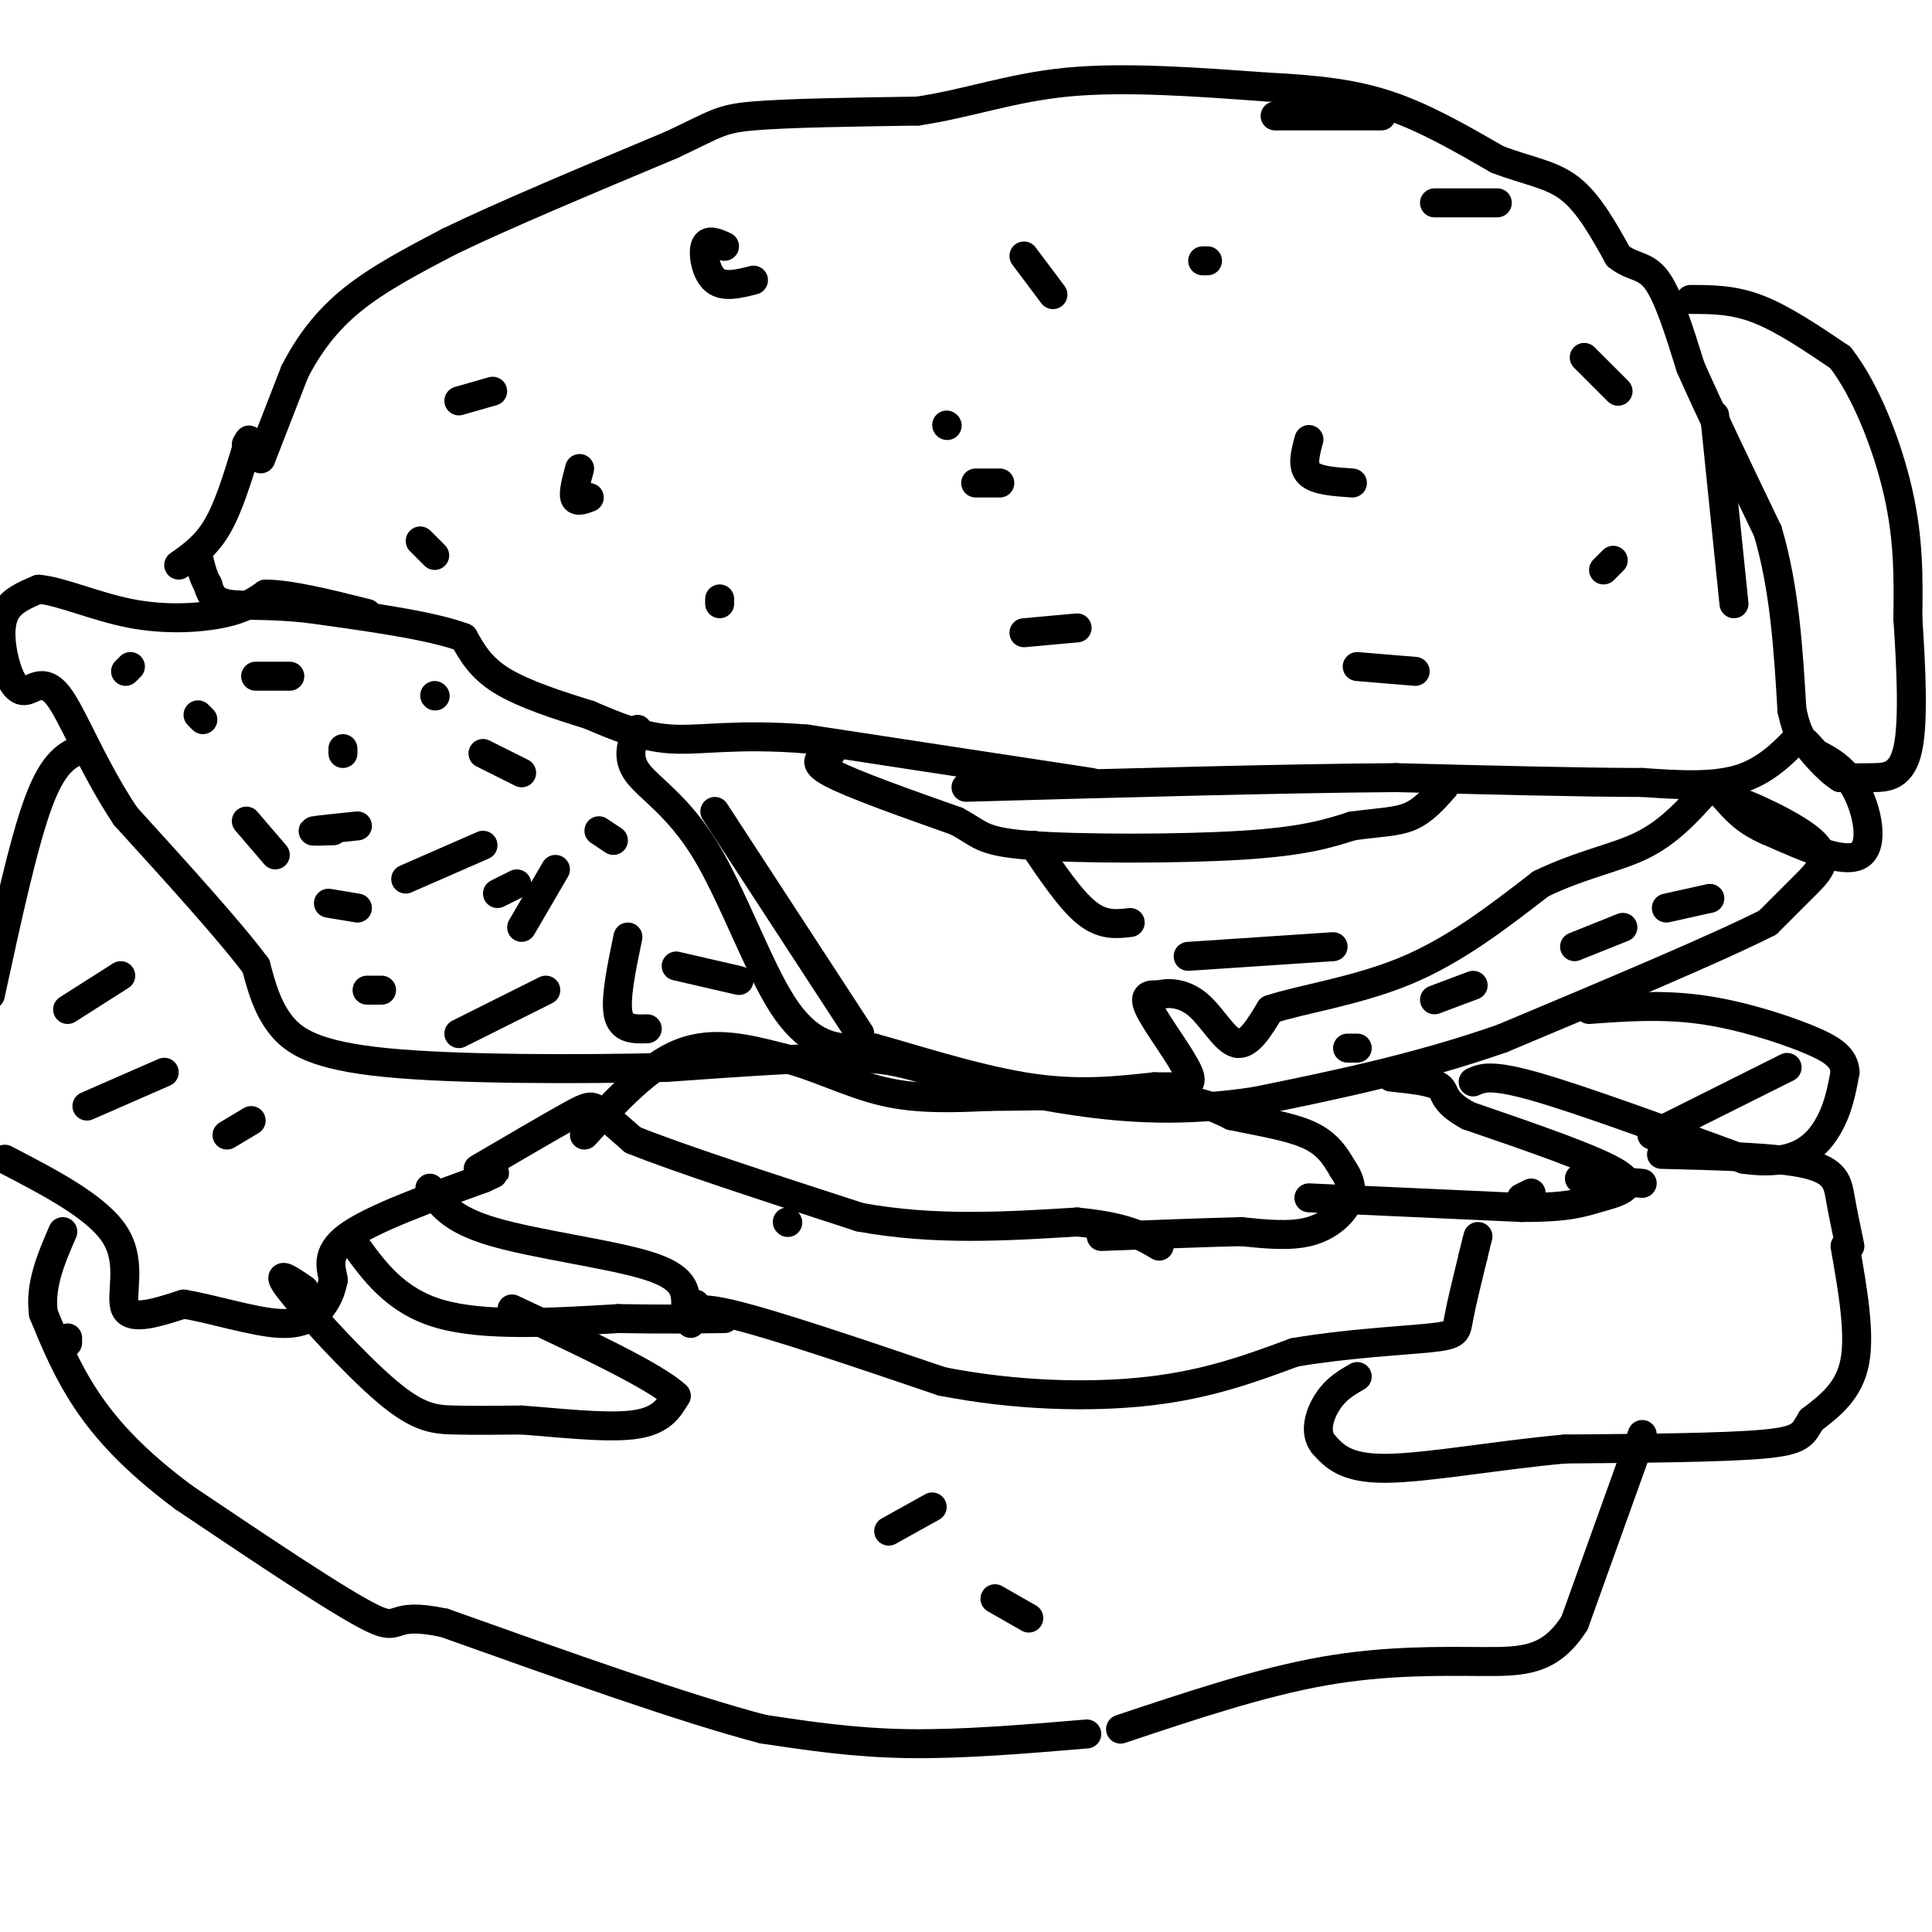 <svg viewBox='0 0 400 400' version='1.1' xmlns='http://www.w3.org/2000/svg' xmlns:xlink='http://www.w3.org/1999/xlink'><g fill='none' stroke='#000000' stroke-width='6' stroke-linecap='round' stroke-linejoin='round'><path d='M37,117c2.833,-2.000 5.667,-4.000 8,-8c2.333,-4.000 4.167,-10.000 6,-16'/><path d='M51,93c1.000,-2.833 0.500,-1.917 0,-1'/><path d='M54,95c0.000,0.000 7.000,-18.000 7,-18'/><path d='M61,77c2.867,-5.600 6.533,-10.600 12,-15c5.467,-4.400 12.733,-8.200 20,-12'/><path d='M93,50c11.000,-5.333 28.500,-12.667 46,-20'/><path d='M139,30c9.422,-4.400 9.978,-5.400 17,-6c7.022,-0.600 20.511,-0.800 34,-1'/><path d='M190,23c10.356,-1.533 19.244,-4.867 31,-6c11.756,-1.133 26.378,-0.067 41,1'/><path d='M262,18c11.178,0.556 18.622,1.444 26,4c7.378,2.556 14.689,6.778 22,11'/><path d='M310,33c6.311,2.422 11.089,2.978 15,6c3.911,3.022 6.956,8.511 10,14'/><path d='M335,53c3.022,2.489 5.578,1.711 8,5c2.422,3.289 4.711,10.644 7,18'/><path d='M350,76c3.833,8.667 9.917,21.333 16,34'/><path d='M366,110c3.500,11.833 4.250,24.417 5,37'/><path d='M371,147c1.405,6.619 2.417,4.667 1,6c-1.417,1.333 -5.262,5.952 -11,8c-5.738,2.048 -13.369,1.524 -21,1'/><path d='M340,162c-12.000,0.000 -31.500,-0.500 -51,-1'/><path d='M289,161c-23.333,0.167 -56.167,1.083 -89,2'/><path d='M226,162c0.000,0.000 -59.000,-9.000 -59,-9'/><path d='M167,153c-14.644,-1.178 -21.756,0.378 -28,0c-6.244,-0.378 -11.622,-2.689 -17,-5'/><path d='M122,148c-6.289,-1.933 -13.511,-4.267 -18,-7c-4.489,-2.733 -6.244,-5.867 -8,-9'/><path d='M96,132c-6.667,-2.500 -19.333,-4.250 -32,-6'/><path d='M64,126c-8.578,-0.978 -14.022,-0.422 -17,-1c-2.978,-0.578 -3.489,-2.289 -4,-4'/><path d='M43,121c-1.000,-1.667 -1.500,-3.833 -2,-6'/><path d='M350,62c4.417,0.000 8.833,0.000 14,2c5.167,2.000 11.083,6.000 17,10'/><path d='M381,74c5.222,6.622 9.778,18.178 12,28c2.222,9.822 2.111,17.911 2,26'/><path d='M395,128c0.643,9.774 1.250,21.208 0,27c-1.250,5.792 -4.357,5.940 -7,6c-2.643,0.060 -4.821,0.030 -7,0'/><path d='M381,161c-2.733,-1.644 -6.067,-5.756 -7,-7c-0.933,-1.244 0.533,0.378 2,2'/><path d='M376,156c1.833,1.000 5.417,2.500 8,7c2.583,4.500 4.167,12.000 1,14c-3.167,2.000 -11.083,-1.500 -19,-5'/><path d='M366,172c-4.667,-2.000 -6.833,-4.500 -9,-7'/><path d='M357,165c2.643,0.512 13.750,5.292 18,9c4.250,3.708 1.643,6.345 -1,9c-2.643,2.655 -5.321,5.327 -8,8'/><path d='M366,191c-10.500,5.333 -32.750,14.667 -55,24'/><path d='M311,215c-17.667,6.167 -34.333,9.583 -51,13'/><path d='M260,228c-14.867,2.289 -26.533,1.511 -37,0c-10.467,-1.511 -19.733,-3.756 -29,-6'/><path d='M194,222c-6.822,-1.689 -9.378,-2.911 -18,-3c-8.622,-0.089 -23.311,0.956 -38,2'/><path d='M138,221c-17.750,0.417 -43.125,0.458 -58,-1c-14.875,-1.458 -19.250,-4.417 -22,-8c-2.750,-3.583 -3.875,-7.792 -5,-12'/><path d='M53,200c-5.333,-7.167 -16.167,-19.083 -27,-31'/><path d='M26,169c-6.982,-10.456 -10.937,-21.097 -14,-25c-3.063,-3.903 -5.233,-1.067 -7,-1c-1.767,0.067 -3.129,-2.636 -4,-6c-0.871,-3.364 -1.249,-7.390 0,-10c1.249,-2.610 4.124,-3.805 7,-5'/><path d='M8,122c4.357,0.310 11.750,3.583 19,5c7.250,1.417 14.357,0.976 19,0c4.643,-0.976 6.821,-2.488 9,-4'/><path d='M55,123c5.000,0.000 13.000,2.000 21,4'/><path d='M132,151c-1.195,2.890 -2.389,5.780 0,9c2.389,3.220 8.362,6.770 14,16c5.638,9.230 10.941,24.139 16,32c5.059,7.861 9.874,8.675 13,9c3.126,0.325 4.563,0.163 6,0'/><path d='M181,217c6.622,1.778 20.178,6.222 31,8c10.822,1.778 18.911,0.889 27,0'/><path d='M239,225c6.262,0.060 8.417,0.208 7,-3c-1.417,-3.208 -6.405,-9.774 -8,-13c-1.595,-3.226 0.202,-3.113 2,-3'/><path d='M240,206c1.726,-0.571 5.042,-0.500 8,2c2.958,2.500 5.560,7.429 8,8c2.440,0.571 4.720,-3.214 7,-7'/><path d='M263,209c6.067,-2.067 17.733,-3.733 28,-8c10.267,-4.267 19.133,-11.133 28,-18'/><path d='M319,183c8.444,-4.089 15.556,-5.311 21,-8c5.444,-2.689 9.222,-6.844 13,-11'/><path d='M172,156c-2.167,0.833 -4.333,1.667 0,4c4.333,2.333 15.167,6.167 26,10'/><path d='M198,170c5.071,2.631 4.750,4.208 15,5c10.250,0.792 31.071,0.798 44,0c12.929,-0.798 17.964,-2.399 23,-4'/><path d='M280,171c5.933,-0.800 9.267,-0.800 12,-2c2.733,-1.200 4.867,-3.600 7,-6'/><path d='M17,155c-2.917,1.250 -5.833,2.500 -9,11c-3.167,8.500 -6.583,24.250 -10,40'/><path d='M1,240c9.756,5.067 19.511,10.133 23,16c3.489,5.867 0.711,12.533 2,15c1.289,2.467 6.644,0.733 12,-1'/><path d='M38,270c5.869,0.929 14.542,3.750 20,4c5.458,0.250 7.702,-2.071 9,-4c1.298,-1.929 1.649,-3.464 2,-5'/><path d='M69,265c-0.267,-2.244 -1.933,-5.356 3,-9c4.933,-3.644 16.467,-7.822 28,-12'/><path d='M100,244c4.500,-2.000 1.750,-1.000 -1,0'/><path d='M73,257c4.417,6.167 8.833,12.333 18,15c9.167,2.667 23.083,1.833 37,1'/><path d='M128,273c9.833,0.167 15.917,0.083 22,0'/><path d='M63,267c-3.196,-2.196 -6.393,-4.393 -3,0c3.393,4.393 13.375,15.375 20,21c6.625,5.625 9.893,5.893 14,6c4.107,0.107 9.054,0.054 14,0'/><path d='M108,294c6.889,0.489 17.111,1.711 23,1c5.889,-0.711 7.444,-3.356 9,-6'/><path d='M140,289c-4.167,-4.000 -19.083,-11.000 -34,-18'/><path d='M143,274c-0.333,-2.000 -0.667,-4.000 8,-2c8.667,2.000 26.333,8.000 44,14'/><path d='M195,286c15.067,2.978 30.733,3.422 43,2c12.267,-1.422 21.133,-4.711 30,-8'/><path d='M268,280c10.655,-1.833 22.292,-2.417 28,-3c5.708,-0.583 5.488,-1.167 6,-4c0.512,-2.833 1.756,-7.917 3,-13'/><path d='M305,260c0.667,-2.833 0.833,-3.417 1,-4'/><path d='M89,246c2.111,3.200 4.222,6.400 13,9c8.778,2.600 24.222,4.600 32,7c7.778,2.400 7.889,5.200 8,8'/><path d='M142,270c1.667,1.333 1.833,0.667 2,0'/><path d='M99,242c7.511,-4.400 15.022,-8.800 19,-11c3.978,-2.200 4.422,-2.200 6,-1c1.578,1.200 4.289,3.600 7,6'/><path d='M131,236c9.000,3.667 28.000,9.833 47,16'/><path d='M178,252c15.333,2.833 30.167,1.917 45,1'/><path d='M223,253c10.333,1.000 13.667,3.000 17,5'/><path d='M121,235c6.583,-7.167 13.167,-14.333 20,-17c6.833,-2.667 13.917,-0.833 21,1'/><path d='M162,219c6.956,1.667 13.844,5.333 21,7c7.156,1.667 14.578,1.333 22,1'/><path d='M205,227c10.267,-0.022 24.933,-0.578 34,0c9.067,0.578 12.533,2.289 16,4'/><path d='M255,231c5.733,1.200 12.067,2.200 16,4c3.933,1.800 5.467,4.400 7,7'/><path d='M278,242c1.619,2.310 2.167,4.583 1,7c-1.167,2.417 -4.048,4.976 -8,6c-3.952,1.024 -8.976,0.512 -14,0'/><path d='M257,255c-7.167,0.167 -18.083,0.583 -29,1'/><path d='M271,248c0.000,0.000 44.000,2.000 44,2'/><path d='M315,250c9.821,0.012 12.375,-0.958 16,-2c3.625,-1.042 8.321,-2.155 4,-5c-4.321,-2.845 -17.661,-7.423 -31,-12'/><path d='M304,231c-5.711,-3.111 -4.489,-4.889 -6,-6c-1.511,-1.111 -5.756,-1.556 -10,-2'/><path d='M305,224c1.833,-0.833 3.667,-1.667 13,1c9.333,2.667 26.167,8.833 43,15'/><path d='M361,240c10.289,1.533 14.511,-2.133 17,-6c2.489,-3.867 3.244,-7.933 4,-12'/><path d='M382,222c-0.155,-3.083 -2.542,-4.792 -8,-7c-5.458,-2.208 -13.988,-4.917 -22,-6c-8.012,-1.083 -15.506,-0.542 -23,0'/><path d='M344,239c11.933,0.289 23.867,0.578 30,2c6.133,1.422 6.467,3.978 7,7c0.533,3.022 1.267,6.511 2,10'/><path d='M382,258c1.583,9.000 3.167,18.000 2,24c-1.167,6.000 -5.083,9.000 -9,12'/><path d='M375,294c-1.800,2.933 -1.800,4.267 -10,5c-8.200,0.733 -24.600,0.867 -41,1'/><path d='M324,300c-14.022,1.267 -28.578,3.933 -37,4c-8.422,0.067 -10.711,-2.467 -13,-5'/><path d='M274,299c-2.067,-2.556 -0.733,-6.444 1,-9c1.733,-2.556 3.867,-3.778 6,-5'/><path d='M340,297c0.000,0.000 -14.000,39.000 -14,39'/><path d='M326,336c-5.000,7.869 -10.500,8.042 -19,8c-8.500,-0.042 -20.000,-0.298 -33,2c-13.000,2.298 -27.500,7.149 -42,12'/><path d='M225,359c-12.917,1.083 -25.833,2.167 -37,2c-11.167,-0.167 -20.583,-1.583 -30,-3'/><path d='M158,358c-16.000,-4.167 -41.000,-13.083 -66,-22'/><path d='M92,336c-11.867,-2.533 -8.533,2.133 -15,-1c-6.467,-3.133 -22.733,-14.067 -39,-25'/><path d='M38,310c-10.111,-7.533 -15.889,-13.867 -20,-20c-4.111,-6.133 -6.556,-12.067 -9,-18'/><path d='M9,272c-0.833,-5.833 1.583,-11.417 4,-17'/><path d='M25,202c0.000,0.000 -11.000,7.000 -11,7'/><path d='M34,222c0.000,0.000 -16.000,7.000 -16,7'/><path d='M52,232c0.000,0.000 -5.000,3.000 -5,3'/><path d='M56,140c-1.833,0.000 -3.667,0.000 -3,0c0.667,0.000 3.833,0.000 7,0'/><path d='M71,155c0.000,0.000 0.000,1.000 0,1'/><path d='M74,171c-4.083,0.417 -8.167,0.833 -9,1c-0.833,0.167 1.583,0.083 4,0'/><path d='M100,175c0.000,0.000 -16.000,7.000 -16,7'/><path d='M107,183c0.000,0.000 -4.000,2.000 -4,2'/><path d='M115,180c0.000,0.000 -7.000,12.000 -7,12'/><path d='M79,205c0.000,0.000 -3.000,0.000 -3,0'/><path d='M74,188c0.000,0.000 -6.000,-1.000 -6,-1'/><path d='M57,177c0.000,0.000 -6.000,-7.000 -6,-7'/><path d='M42,149c0.000,0.000 -1.000,-1.000 -1,-1'/><path d='M26,139c0.000,0.000 1.000,-1.000 1,-1'/><path d='M120,97c-0.667,2.500 -1.333,5.000 -1,6c0.333,1.000 1.667,0.500 3,0'/><path d='M150,51c-1.733,-0.778 -3.467,-1.556 -4,0c-0.533,1.556 0.133,5.444 2,7c1.867,1.556 4.933,0.778 8,0'/><path d='M310,42c0.000,0.000 -13.000,0.000 -13,0'/><path d='M271,91c-0.750,2.750 -1.500,5.500 0,7c1.500,1.500 5.250,1.750 9,2'/><path d='M202,100c0.000,0.000 5.000,0.000 5,0'/><path d='M250,54c0.000,0.000 -1.000,0.000 -1,0'/><path d='M193,312c0.000,0.000 -9.000,5.000 -9,5'/><path d='M206,331c0.000,0.000 7.000,4.000 7,4'/><path d='M148,168c0.000,0.000 30.000,46.000 30,46'/><path d='M214,175c3.833,5.667 7.667,11.333 11,14c3.333,2.667 6.167,2.333 9,2'/><path d='M246,198c0.000,0.000 30.000,-2.000 30,-2'/><path d='M264,24c0.000,0.000 22.000,0.000 22,0'/><path d='M355,86c0.000,0.000 4.000,39.000 4,39'/><path d='M315,248c0.000,0.000 2.000,-1.000 2,-1'/><path d='M340,245c0.000,0.000 -13.000,-1.000 -13,-1'/><path d='M342,235c0.000,0.000 28.000,-14.000 28,-14'/><path d='M95,214c0.000,0.000 18.000,-9.000 18,-9'/><path d='M130,194c-1.333,6.417 -2.667,12.833 -2,16c0.667,3.167 3.333,3.083 6,3'/><path d='M140,200c0.000,0.000 13.000,3.000 13,3'/><path d='M127,174c0.000,0.000 -3.000,-2.000 -3,-2'/><path d='M108,160c0.000,0.000 -8.000,-4.000 -8,-4'/><path d='M90,144c0.000,0.000 0.100,0.100 0.1,0.1'/><path d='M163,253c0.000,0.000 0.100,0.100 0.1,0.1'/><path d='M297,207c0.000,0.000 8.000,-3.000 8,-3'/><path d='M326,196c0.000,0.000 10.000,-4.000 10,-4'/><path d='M345,188c0.000,0.000 9.000,-2.000 9,-2'/><path d='M279,217c0.000,0.000 2.000,0.000 2,0'/><path d='M328,74c0.000,0.000 7.000,7.000 7,7'/><path d='M334,116c0.000,0.000 -2.000,2.000 -2,2'/><path d='M293,139c0.000,0.000 -12.000,-1.000 -12,-1'/><path d='M223,130c0.000,0.000 -11.000,1.000 -11,1'/><path d='M218,61c0.000,0.000 -6.000,-8.000 -6,-8'/><path d='M102,81c0.000,0.000 -7.000,2.000 -7,2'/><path d='M87,112c0.000,0.000 3.000,3.000 3,3'/><path d='M149,124c0.000,0.000 0.000,1.000 0,1'/><path d='M196,88c0.000,0.000 0.100,0.100 0.1,0.1'/><path d='M14,278c0.000,0.000 0.000,-1.000 0,-1'/></g>
</svg>